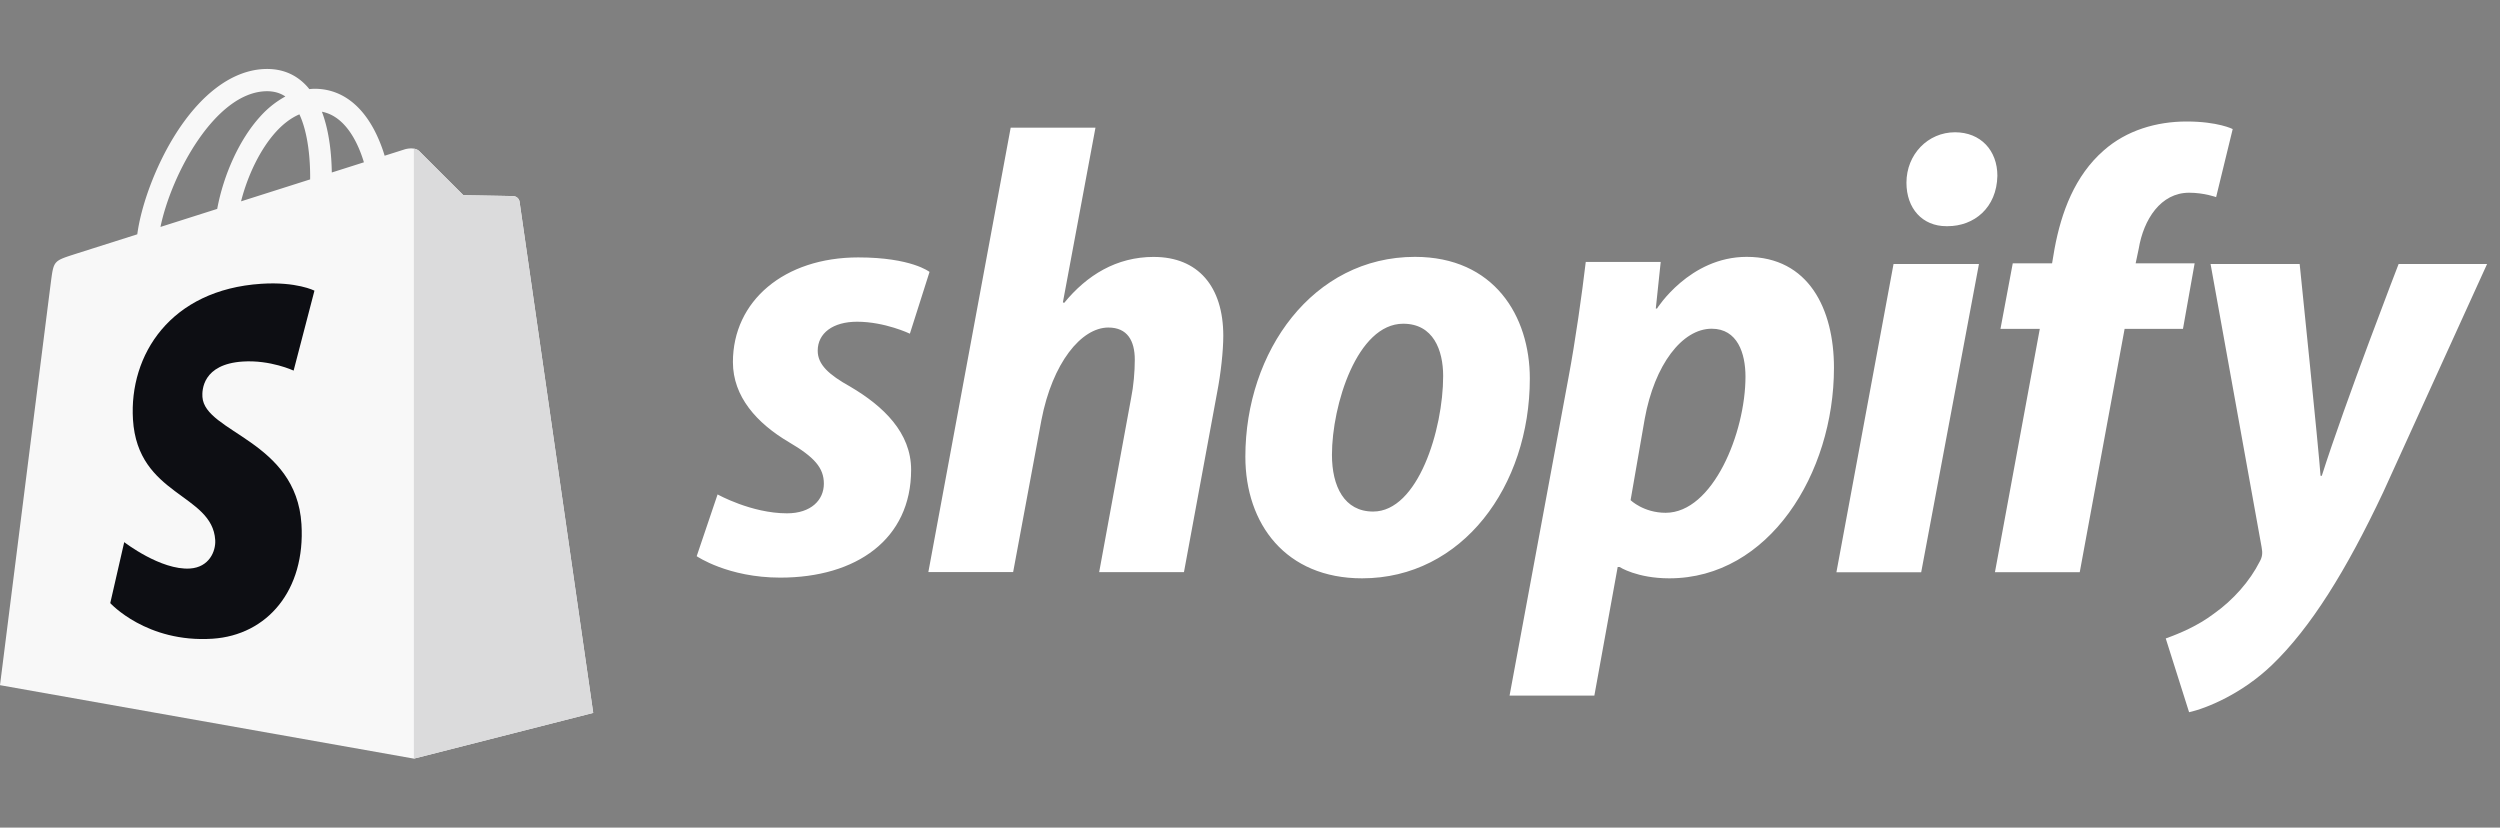 <svg xmlns="http://www.w3.org/2000/svg" width="145" height="48" fill="none"><rect width="100%" height="100%" fill="#808080" stroke="none"/><path fill="#F8F8F8" d="M30.136 11.702a.382.382 0 0 0-.342-.326c-.142-.012-2.918-.056-2.918-.056s-2.32-2.312-2.55-2.547c-.23-.236-.677-.165-.851-.111l-1.166.37a8.525 8.525 0 0 0-.559-1.407c-.826-1.618-2.036-2.473-3.499-2.476h-.005c-.102 0-.202.01-.304.02a4.497 4.497 0 0 0-.132-.157c-.637-.7-1.454-1.04-2.433-1.01-1.889.055-3.77 1.455-5.295 3.94-1.073 1.75-1.89 3.947-2.12 5.648-2.17.689-3.686 1.17-3.72 1.182-1.094.353-1.129.387-1.272 1.446C2.864 17.018 0 39.74 0 39.74L24.003 44l10.404-2.654s-4.244-29.442-4.271-29.644zm-9.03-2.288-1.862.591c-.014-.98-.128-2.346-.573-3.525 1.433.278 2.138 1.942 2.436 2.934zm-3.118.991-4.007 1.273c.387-1.522 1.121-3.036 2.024-4.03.335-.37.804-.78 1.36-1.016.523 1.118.636 2.702.623 3.773zm-2.573-5.114c.444-.01.817.09 1.136.305a5.487 5.487 0 0 0-1.467 1.172c-1.2 1.321-2.119 3.37-2.486 5.348-1.143.363-2.262.72-3.291 1.046.65-3.113 3.193-7.784 6.108-7.87z"/><path fill="#DBDBDC" d="M29.794 11.38c-.142-.012-2.917-.055-2.917-.055s-2.321-2.313-2.55-2.548a.561.561 0 0 0-.323-.152l.001 35.377 10.402-2.652s-4.244-29.441-4.271-29.643a.383.383 0 0 0-.342-.327z"/><path fill="#0D0E13" d="m18.238 16.858-1.208 4.637s-1.348-.63-2.946-.526c-2.343.152-2.368 1.668-2.344 2.049.128 2.074 5.446 2.527 5.745 7.385.235 3.822-1.976 6.436-5.162 6.643-3.824.247-5.928-2.066-5.928-2.066l.81-3.536s2.119 1.64 3.815 1.53c1.107-.072 1.503-.996 1.463-1.65-.166-2.706-4.497-2.546-4.771-6.991-.23-3.741 2.164-7.532 7.448-7.874 2.036-.134 3.078.399 3.078.399z"/><path fill="#fff" d="M49.316 22.426c-1.248-.694-1.889-1.28-1.889-2.084 0-1.024.89-1.682 2.282-1.682 1.618 0 3.064.694 3.064.694l1.14-3.583s-1.048-.841-4.134-.841c-4.294 0-7.27 2.523-7.27 6.07 0 2.01 1.39 3.546 3.243 4.642 1.497.877 2.032 1.499 2.032 2.413 0 .95-.748 1.718-2.138 1.718-2.07 0-4.026-1.097-4.026-1.097l-1.212 3.583s1.807 1.243 4.847 1.243c4.419 0 7.59-2.23 7.59-6.252 0-2.155-1.604-3.691-3.53-4.824zm17.606-7.525c-2.174 0-3.884 1.06-5.202 2.669l-.072-.037 1.889-10.127h-4.918l-4.775 25.775h4.918l1.639-8.81c.64-3.328 2.316-5.374 3.884-5.374 1.105 0 1.533.768 1.533 1.865 0 .694-.072 1.536-.214 2.23l-1.852 10.09h4.918l1.924-10.42c.214-1.097.357-2.412.357-3.29-.002-2.853-1.463-4.57-4.029-4.57zm15.144-.003c-5.917 0-9.835 5.485-9.835 11.59 0 3.911 2.35 7.055 6.77 7.055 5.809 0 9.729-5.337 9.729-11.59 0-3.618-2.068-7.055-6.665-7.055zM79.641 29.67c-1.675 0-2.388-1.462-2.388-3.29 0-2.888 1.462-7.604 4.134-7.604 1.747 0 2.316 1.535 2.316 3.034 0 3.107-1.46 7.86-4.062 7.86zm21.669-14.772c-3.32 0-5.204 2.998-5.204 2.998h-.07l.285-2.705h-4.347c-.214 1.829-.607 4.606-.998 6.69l-3.421 18.463h4.918l1.353-7.459h.108s1.009.658 2.886.658c5.773 0 9.55-6.068 9.55-12.211 0-3.399-1.461-6.434-5.06-6.434zm-4.704 14.844c-1.277 0-2.032-.732-2.032-.732l.82-4.716c.57-3.143 2.173-5.228 3.884-5.228 1.497 0 1.96 1.426 1.96 2.779 0 3.254-1.889 7.897-4.632 7.897zm16.783-22.07c-1.567 0-2.815 1.28-2.815 2.924 0 1.5.927 2.523 2.316 2.523h.071c1.533 0 2.851-1.06 2.887-2.924 0-1.463-.962-2.523-2.459-2.523zm-6.877 25.518h4.917l3.35-17.877h-4.954l-3.313 17.876zm20.777-17.917h-3.421l.177-.841c.285-1.719 1.284-3.254 2.923-3.254.875 0 1.567.256 1.567.256l.962-3.949s-.855-.438-2.673-.438c-1.746 0-3.491.512-4.81 1.681-1.675 1.463-2.459 3.583-2.851 5.704l-.142.841h-2.281l-.713 3.803h2.281l-2.601 14.112h4.918l2.602-14.112h3.385l.677-3.803zm11.83.041s-3.074 7.946-4.455 12.283h-.072c-.093-1.397-1.211-12.283-1.211-12.283h-5.168l2.959 16.414c.072.365.036.586-.107.841-.571 1.133-1.532 2.23-2.673 3.035-.926.695-1.959 1.133-2.779 1.426l1.354 4.278c.998-.22 3.064-1.06 4.811-2.742 2.245-2.157 4.311-5.485 6.449-10.018l6.023-13.235h-5.131z"/></svg>